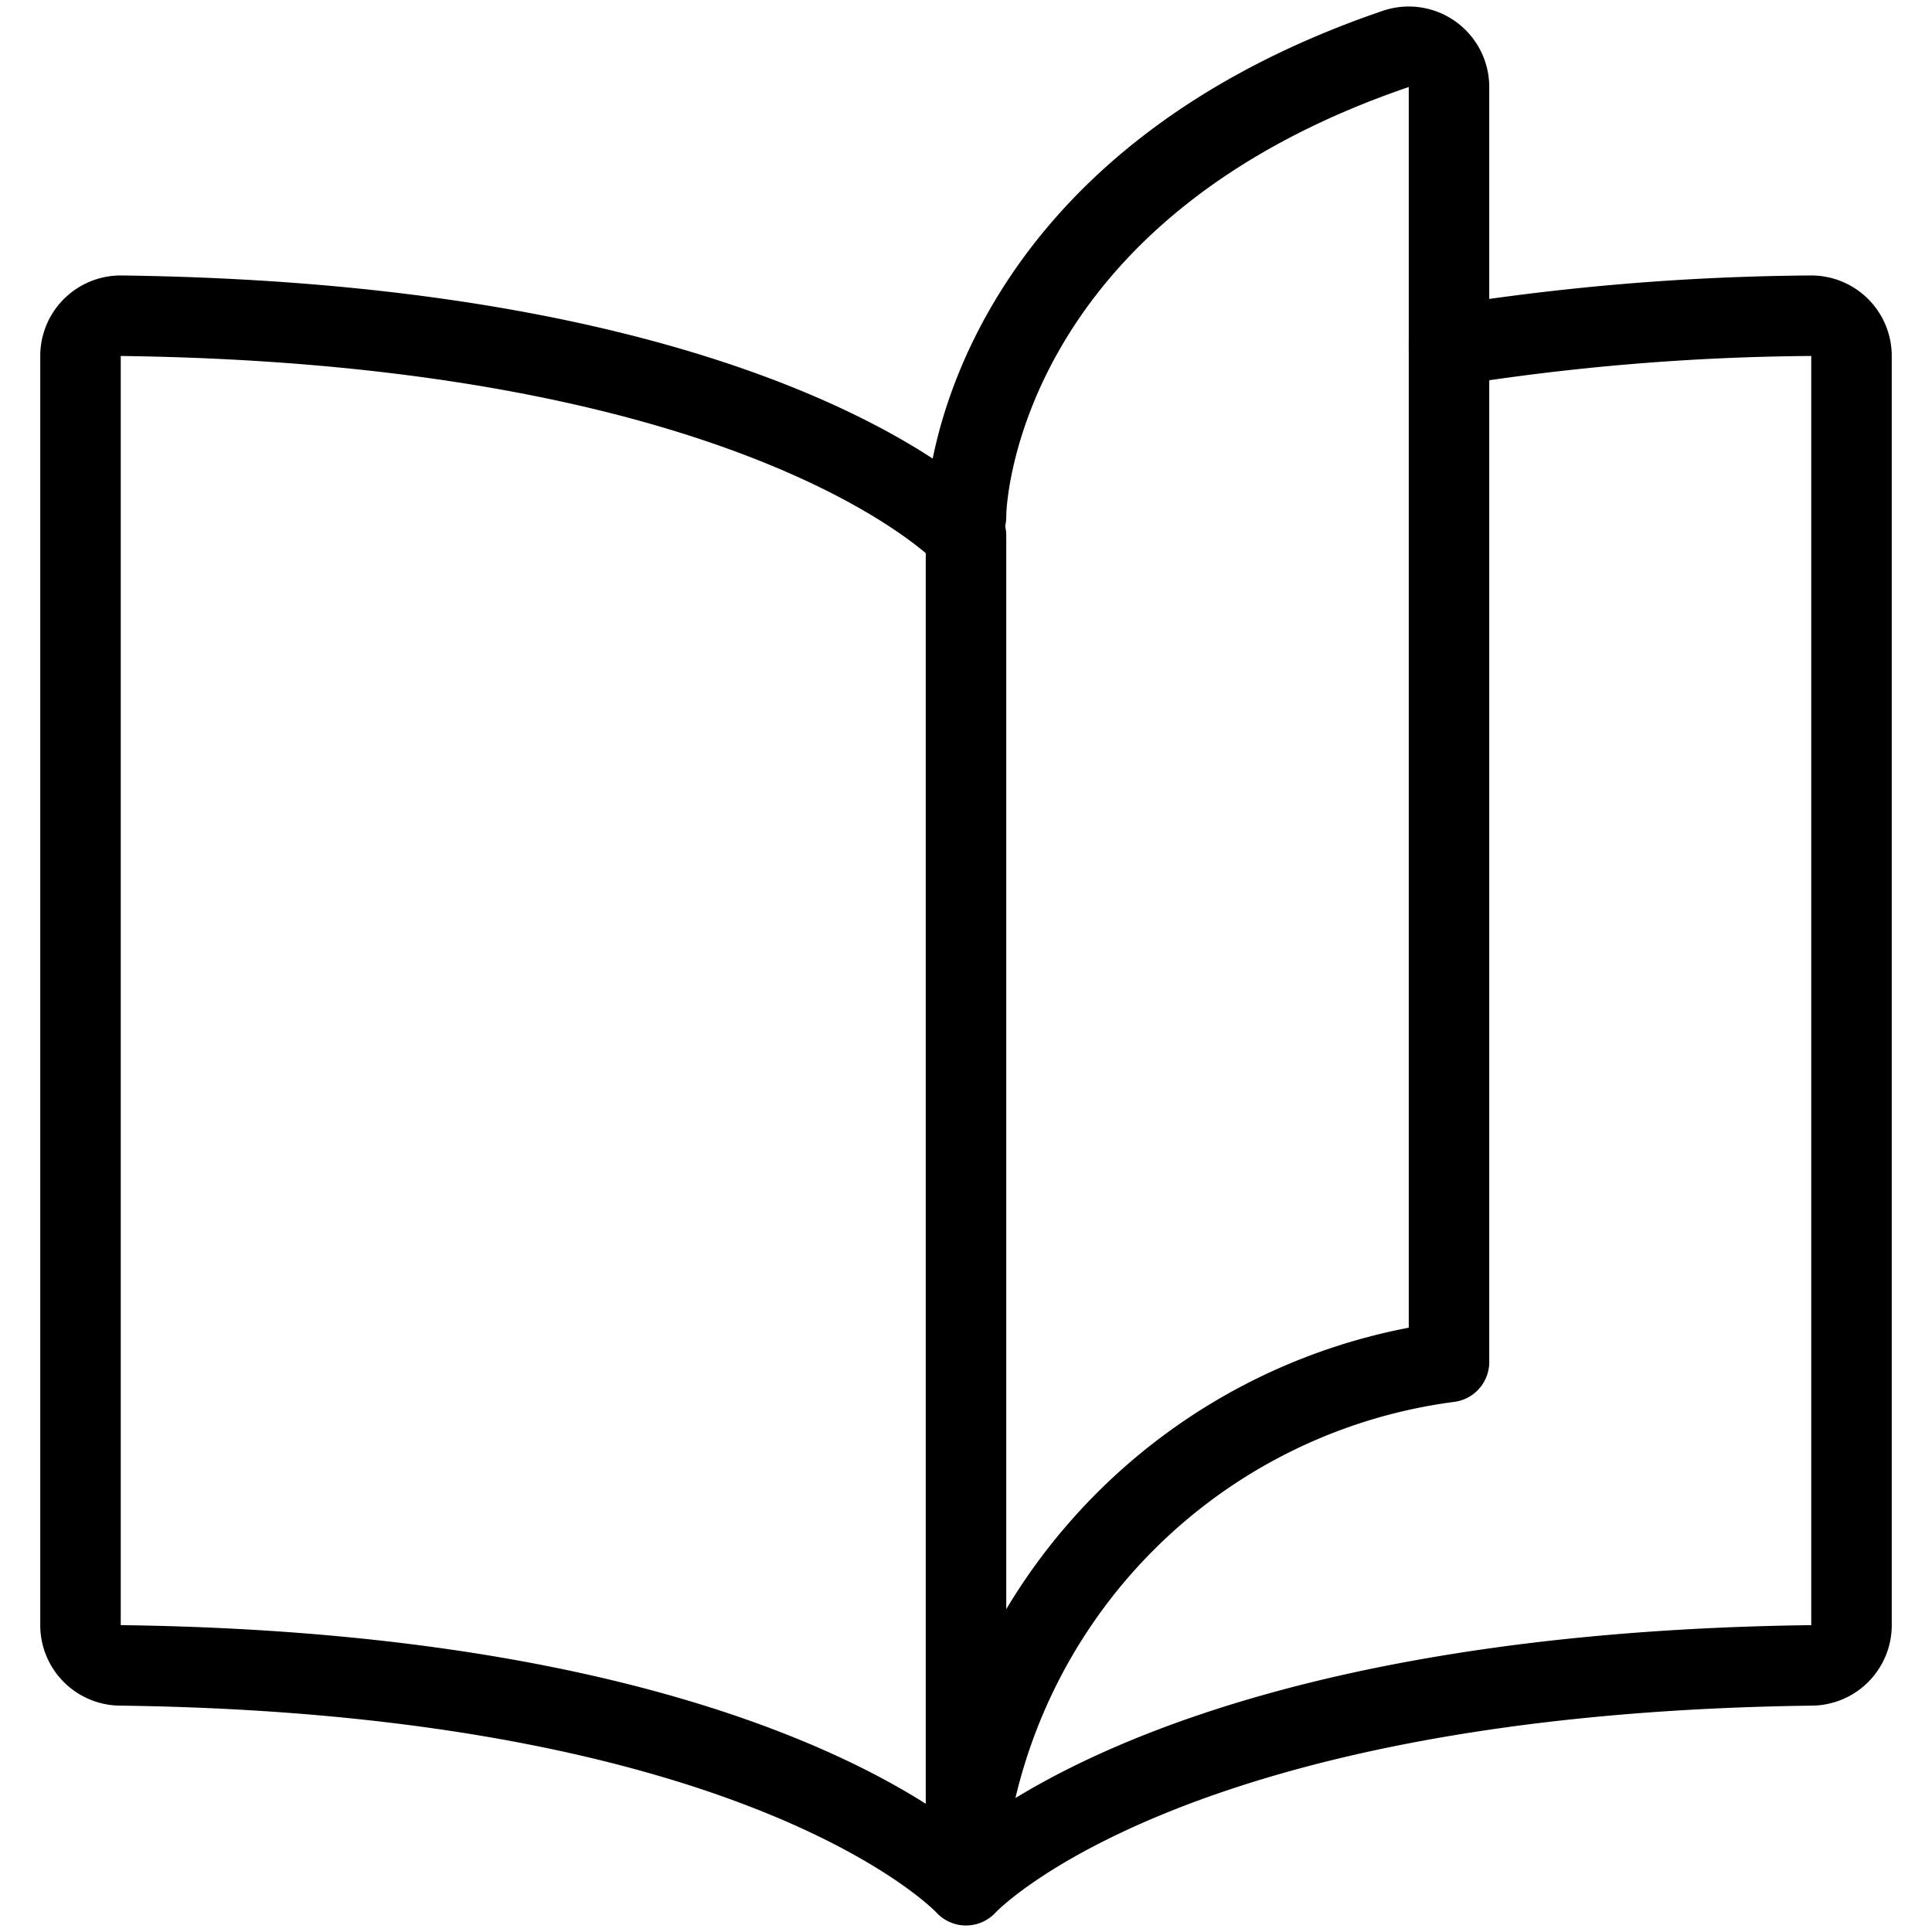 <svg viewBox="0 0 24 24" xmlns="http://www.w3.org/2000/svg"><g transform="matrix(1,0,0,1,0,0)"><path d="M18,4.294a29.854,29.854,0,0,1,4.493-.372.5.5,0,0,1,.507.5V20.188a.5.5,0,0,1-.493.5C14.4,20.791,12,23.419,12,23.419V6.653S9.6,4.028,1.507,3.922a.5.5,0,0,0-.507.5V20.188a.5.5,0,0,0,.493.5C9.6,20.791,12,23.419,12,23.419" fill="none" stroke="#000000" stroke-linecap="round" stroke-linejoin="round"></path><path d="M12,22.919a6.96,6.96,0,0,1,6-6V1.081a.5.5,0,0,0-.662-.473C12.347,2.312,12,5.949,12,6.419" fill="none" stroke="#000000" stroke-linecap="round" stroke-linejoin="round"></path></g></svg>